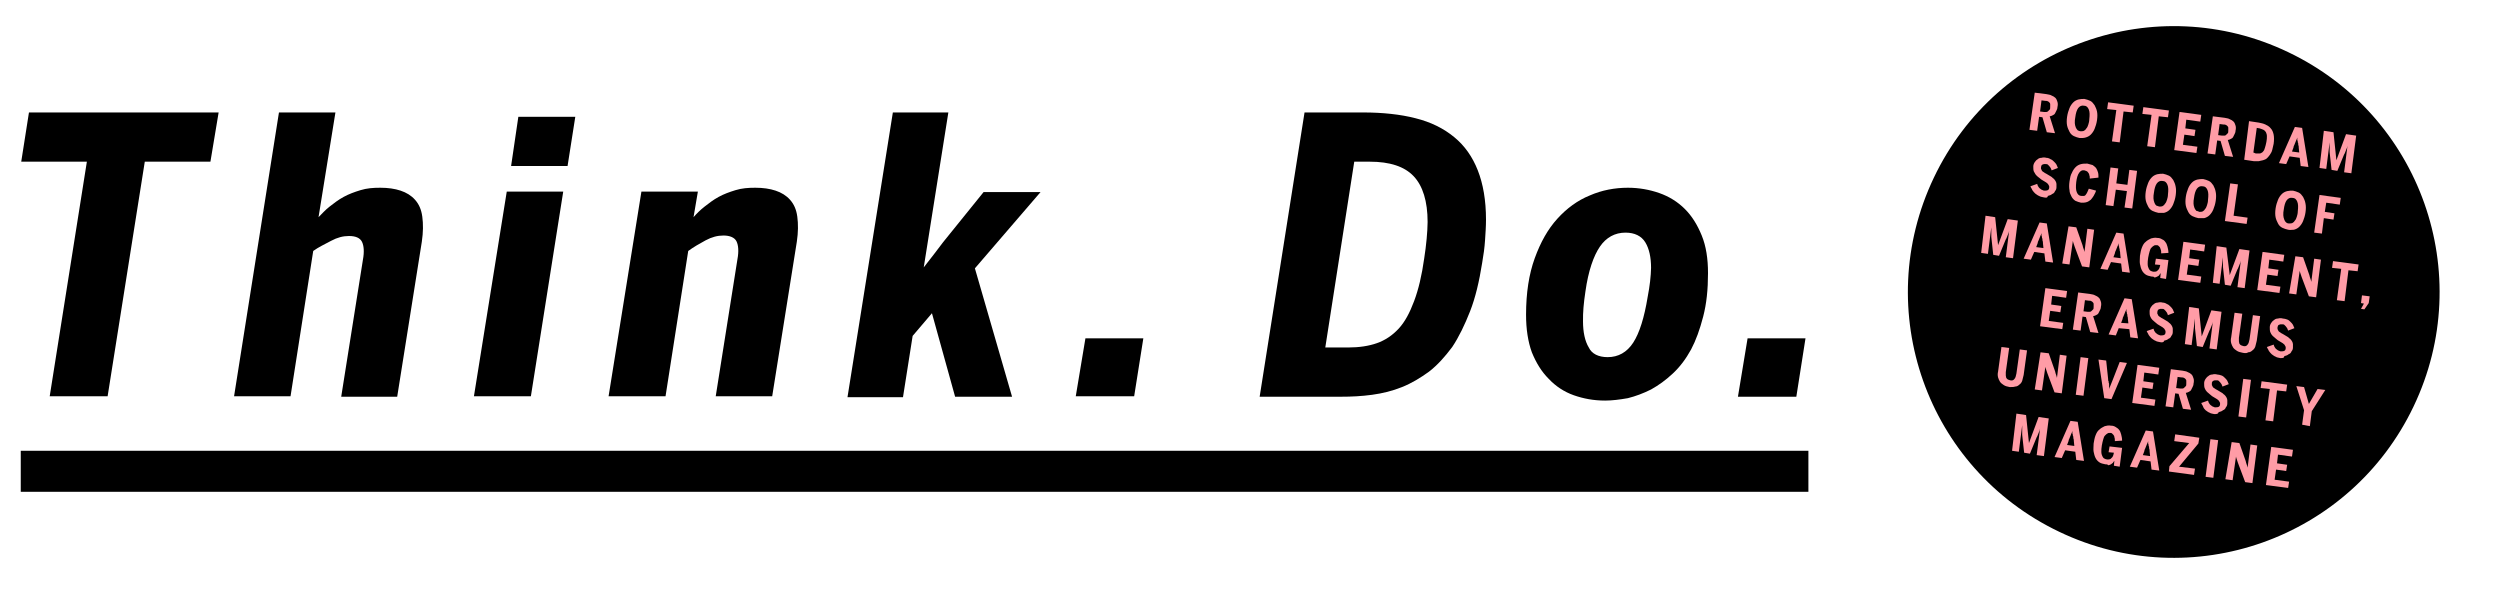 <?xml version="1.0" encoding="utf-8"?>
<!-- Generator: Adobe Illustrator 24.1.0, SVG Export Plug-In . SVG Version: 6.00 Build 0)  -->
<svg version="1.1" id="Layer_1" xmlns="http://www.w3.org/2000/svg" xmlns:xlink="http://www.w3.org/1999/xlink" x="0px" y="0px"
	 viewBox="0 0 518 122.9" style="enable-background:new 0 0 518 122.9;" xml:space="preserve">
<style type="text/css">
	.st0{fill:#FF9CA6;}
</style>
<g>
	<g>
		<rect x="4.3" y="93.4" width="370.4" height="8.5"/>
	</g>
	<g>
		<path d="M18,33.5H4.4L6,23.3h39.3l-1.7,10.2H30l-7.7,48.6h-12L18,33.5z"/>
		<path d="M57.8,23.3h11.7L66,45c0.7-0.7,1.4-1.5,2.3-2.2c0.9-0.7,1.8-1.4,2.9-2c1.1-0.6,2.2-1,3.5-1.4c1.3-0.4,2.6-0.5,4.1-0.5
			c1.6,0,3,0.2,4.2,0.6c1.2,0.4,2.2,1,3,1.9c0.8,0.9,1.3,2,1.5,3.5s0.2,3.2-0.1,5.2l-5.1,32.1H70.7l4.5-28.4
			c0.3-1.6,0.2-2.9-0.2-3.7c-0.4-0.8-1.3-1.2-2.7-1.2c-1.2,0-2.4,0.3-3.7,1S66,51.2,64.9,52l-4.7,30.1H48.5L57.8,23.3z"/>
		<path d="M105,39.7h11.7L110,82.1H98.2L105,39.7z M107.4,24.2h11.8l-1.6,10.2h-11.7L107.4,24.2z"/>
		<path d="M132.9,39.7h11.7l-0.9,5.3c0.6-0.7,1.4-1.5,2.3-2.2c0.9-0.7,1.8-1.4,2.9-2c1.1-0.6,2.2-1,3.5-1.4c1.3-0.4,2.6-0.5,4.1-0.5
			c1.6,0,3,0.2,4.2,0.6c1.2,0.4,2.2,1,3,1.9c0.8,0.9,1.3,2,1.5,3.5s0.2,3.2-0.1,5.2L160,82.1h-11.7l4.5-28.4
			c0.3-1.6,0.2-2.9-0.2-3.7c-0.4-0.8-1.4-1.2-2.7-1.2c-1.2,0-2.4,0.3-3.7,1s-2.5,1.4-3.6,2.2l-4.7,30.1h-11.8L132.9,39.7z"/>
		<path d="M185,23.3h11.5l-5.1,32.1c0.7-0.9,1.4-1.8,2.1-2.7c0.7-0.9,1.3-1.7,1.9-2.5l8.4-10.4h11.8l-13.6,15.8l7.7,26.6h-11.8
			l-4.8-17.3l-4,4.7l-2,12.7h-11.5L185,23.3z"/>
		<path d="M224.9,70.1h12L235,82.1h-12.1L224.9,70.1z"/>
		<path d="M270.3,23.3h12.1c4.1,0,7.8,0.4,10.9,1.2c3.2,0.8,5.8,2.1,8,3.9c2.2,1.8,3.8,4.1,4.9,6.9s1.7,6.2,1.7,10.2
			c0,1.4-0.1,2.8-0.2,4.3s-0.3,3-0.6,4.7c-0.6,3.8-1.4,7.2-2.5,10s-2.3,5.3-3.7,7.4c-1.5,2-3,3.7-4.8,5.1c-1.8,1.3-3.6,2.4-5.6,3.2
			s-4,1.3-6.2,1.6s-4.3,0.4-6.5,0.4H261L270.3,23.3z M279.3,72c2.3,0,4.3-0.3,6-0.9c1.7-0.6,3.2-1.6,4.5-3c1.3-1.4,2.3-3.3,3.2-5.7
			c0.9-2.4,1.6-5.3,2.1-8.9c0.2-1.4,0.4-2.7,0.5-4c0.1-1.2,0.2-2.4,0.2-3.5c0-4.3-1-7.5-2.9-9.5c-1.9-2-4.9-3-9.1-3h-3.2L274.6,72
			C274.6,72,279.3,72,279.3,72z"/>
		<path d="M332.6,83c-2.4,0-4.5-0.4-6.5-1.1c-2-0.7-3.8-1.9-5.2-3.4c-1.5-1.5-2.6-3.3-3.5-5.5c-0.8-2.2-1.2-4.8-1.2-7.8
			c0-4.5,0.6-8.4,1.8-11.7s2.7-6,4.7-8.2c1.9-2.1,4.2-3.8,6.7-4.8c2.5-1.1,5.2-1.6,7.9-1.6c2.3,0,4.5,0.4,6.5,1.1
			c2,0.7,3.8,1.8,5.3,3.3c1.5,1.5,2.6,3.3,3.5,5.5s1.3,4.8,1.3,7.8c0,3.4-0.3,6.3-1,9s-1.5,4.9-2.5,6.8c-1.1,2-2.3,3.6-3.8,5
			s-2.9,2.4-4.5,3.3c-1.6,0.8-3.2,1.4-4.8,1.8C335.6,82.8,334,83,332.6,83z M333.1,74c2.2,0,4-1,5.3-3c1.3-2,2.3-5.2,3-9.5
			c0.2-1.1,0.4-2.2,0.5-3.2c0.1-1,0.2-2,0.2-2.8c0-2.2-0.4-4-1.2-5.3c-0.8-1.3-2.2-2-4.1-2c-2.2,0-4,1-5.3,2.9s-2.4,5-3,9.3
			c-0.2,1.2-0.3,2.3-0.4,3.3s-0.1,2-0.1,2.9c0,2.2,0.4,4.1,1.2,5.4C329.8,73.3,331.2,74,333.1,74z"/>
		<path d="M362.1,70.1h12l-1.9,12.1h-12.1L362.1,70.1z"/>
	</g>
</g>
<g>
	<g>
		<g>
			<path d="M426.7,110.2c27.4,13.1,60.3,1.5,73.4-26c13.1-27.4,1.5-60.3-26-73.4c-27.4-13.1-60.3-1.5-73.4,26
				C387.6,64.3,399.2,97.1,426.7,110.2"/>
		</g>
	</g>
	<g>
		<path class="st0" d="M421.6,19.2l2.4,0.3c0.4,0.1,0.8,0.1,1.1,0.3c0.3,0.1,0.6,0.3,0.8,0.5c0.2,0.2,0.3,0.5,0.4,0.8
			c0.1,0.3,0.1,0.7,0,1.1c0,0.3-0.1,0.5-0.2,0.7c-0.1,0.2-0.2,0.4-0.3,0.6c-0.1,0.2-0.3,0.3-0.5,0.4c-0.2,0.1-0.4,0.2-0.6,0.2
			l1.1,3.5l-1.7-0.2l-0.9-3.1l-0.7-0.1l-0.4,2.9l-1.6-0.2L421.6,19.2z M423.5,23.2c0.2,0,0.4,0,0.5,0c0.2,0,0.3-0.1,0.4-0.2
			c0.1-0.1,0.2-0.2,0.3-0.3c0.1-0.1,0.1-0.3,0.1-0.6c0-0.2,0-0.4,0-0.5c0-0.2-0.1-0.3-0.2-0.4c-0.1-0.1-0.2-0.2-0.3-0.2
			c-0.1-0.1-0.3-0.1-0.5-0.1l-0.8-0.1l-0.3,2.3L423.5,23.2z"/>
		<path class="st0" d="M430.9,28.6c-0.4-0.1-0.8-0.2-1.2-0.4c-0.4-0.2-0.7-0.5-0.9-0.9c-0.2-0.4-0.4-0.8-0.5-1.3
			c-0.1-0.5-0.1-1.1,0-1.8c0.1-0.7,0.3-1.3,0.5-1.8c0.2-0.5,0.5-0.9,0.8-1.2c0.3-0.3,0.7-0.5,1.1-0.6c0.4-0.1,0.8-0.1,1.2-0.1
			c0.4,0.1,0.8,0.2,1.2,0.4c0.4,0.2,0.6,0.5,0.9,0.9c0.2,0.4,0.4,0.8,0.5,1.3c0.1,0.5,0.1,1.1,0,1.8c-0.1,0.7-0.3,1.3-0.5,1.8
			c-0.2,0.5-0.5,0.9-0.8,1.2c-0.3,0.3-0.7,0.5-1.1,0.6C431.8,28.6,431.4,28.6,430.9,28.6z M431.1,27.2c0.2,0,0.5,0,0.7-0.1
			c0.2-0.1,0.4-0.3,0.5-0.5c0.2-0.2,0.3-0.5,0.4-0.8c0.1-0.3,0.2-0.7,0.2-1.1c0.1-0.9,0.1-1.5-0.1-2c-0.2-0.5-0.5-0.8-1-0.8
			c-0.5-0.1-0.9,0.1-1.2,0.5c-0.3,0.4-0.5,1.1-0.6,1.9c-0.1,0.4-0.1,0.8-0.1,1.2c0,0.3,0.1,0.6,0.2,0.9c0.1,0.2,0.2,0.4,0.4,0.6
			C430.7,27.1,430.9,27.2,431.1,27.2z"/>
		<path class="st0" d="M438.5,22.8l-1.9-0.2l0.2-1.4l5.3,0.7l-0.2,1.4l-1.9-0.2l-0.8,6.4l-1.6-0.2L438.5,22.8z"/>
		<path class="st0" d="M445.8,23.8l-1.9-0.2l0.2-1.4l5.3,0.7l-0.2,1.4l-1.9-0.2l-0.8,6.4l-1.6-0.2L445.8,23.8z"/>
		<path class="st0" d="M451.6,23.2l4.5,0.6l-0.2,1.4l-2.9-0.4l-0.2,1.8l2.1,0.3l-0.2,1.3l-2.1-0.3l-0.3,2.1l3,0.4l-0.2,1.3l-4.6-0.6
			L451.6,23.2z"/>
		<path class="st0" d="M458.5,24.1l2.4,0.3c0.4,0.1,0.8,0.1,1.1,0.3c0.3,0.1,0.6,0.3,0.8,0.5c0.2,0.2,0.3,0.5,0.4,0.8
			c0.1,0.3,0.1,0.7,0,1.1c0,0.3-0.1,0.5-0.2,0.7c-0.1,0.2-0.2,0.4-0.3,0.6c-0.1,0.2-0.3,0.3-0.5,0.4c-0.2,0.1-0.4,0.2-0.6,0.2
			l1.1,3.5l-1.7-0.2l-0.9-3.1l-0.7-0.1l-0.4,2.9l-1.6-0.2L458.5,24.1z M460.4,28.1c0.2,0,0.4,0,0.5,0c0.2,0,0.3-0.1,0.4-0.2
			c0.1-0.1,0.2-0.2,0.3-0.3c0.1-0.1,0.1-0.3,0.1-0.6c0-0.2,0-0.4,0-0.5c0-0.2-0.1-0.3-0.2-0.4c-0.1-0.1-0.2-0.2-0.3-0.2
			c-0.1-0.1-0.3-0.1-0.5-0.1l-0.8-0.1l-0.3,2.3L460.4,28.1z"/>
		<path class="st0" d="M466,25.1l2,0.3c0.5,0.1,1,0.2,1.4,0.4s0.8,0.4,1.1,0.8c0.3,0.3,0.5,0.8,0.6,1.3c0.1,0.5,0.1,1.2,0,1.9
			c-0.1,0.5-0.2,0.9-0.3,1.3c-0.1,0.4-0.3,0.7-0.5,1c-0.2,0.3-0.4,0.5-0.6,0.7c-0.2,0.2-0.5,0.3-0.8,0.4c-0.3,0.1-0.6,0.1-0.9,0.2
			c-0.3,0-0.6,0-1,0l-2-0.3L466,25.1z M467.4,31.8c0.3,0,0.6,0,0.9,0c0.2-0.1,0.5-0.2,0.6-0.4c0.2-0.2,0.3-0.4,0.4-0.8
			c0.1-0.3,0.2-0.7,0.3-1.2c0.1-0.5,0.1-0.8,0.1-1.2c0-0.3-0.1-0.6-0.2-0.8c-0.1-0.2-0.3-0.4-0.5-0.5c-0.2-0.1-0.5-0.2-0.8-0.3
			l-0.6-0.1l-0.7,5.1L467.4,31.8z"/>
		<path class="st0" d="M473.7,34l-1.5-0.2l3.3-7.5l1.5,0.2l1.3,8.1l-1.6-0.2l-0.2-1.7l-2.1-0.3L473.7,34z M476.3,30.6
			c0-0.2,0-0.4-0.1-0.6c0-0.2,0-0.4-0.1-0.5c0-0.2,0-0.3-0.1-0.5c0-0.2,0-0.4,0-0.5l0,0c-0.1,0.2-0.1,0.4-0.2,0.5
			c-0.1,0.2-0.1,0.3-0.2,0.5c-0.1,0.2-0.1,0.3-0.2,0.5c-0.1,0.2-0.2,0.4-0.2,0.6l-0.3,0.8l1.5,0.2L476.3,30.6z"/>
		<path class="st0" d="M481.5,27.1l2,0.3l0.6,5.8l0,0l2-5.4l2.1,0.3l-1,7.8l-1.5-0.2l0.7-5.5l0,0c0,0.1-0.1,0.3-0.1,0.4
			c-0.1,0.2-0.1,0.3-0.2,0.5c-0.1,0.2-0.1,0.3-0.2,0.5c-0.1,0.2-0.1,0.3-0.2,0.4l-1.4,3.4l-1.2-0.2l-0.4-3.7c0-0.1,0-0.2,0-0.4
			c0-0.2,0-0.3,0-0.5c0-0.2,0-0.4,0-0.6c0-0.2,0-0.4,0-0.5l0,0l-0.7,5.5l-1.4-0.2L481.5,27.1z"/>
	</g>
	<g>
		<path class="st0" d="M423.5,40.9c-0.4-0.1-0.7-0.1-1-0.3c-0.3-0.1-0.5-0.3-0.8-0.5c-0.2-0.2-0.4-0.4-0.6-0.7
			c-0.1-0.3-0.3-0.5-0.4-0.8l1.4-0.5c0.1,0.2,0.1,0.4,0.2,0.5c0.1,0.2,0.2,0.3,0.3,0.4c0.1,0.1,0.3,0.2,0.4,0.3
			c0.2,0.1,0.3,0.1,0.5,0.2c0.3,0,0.6,0,0.8-0.1c0.2-0.1,0.3-0.3,0.3-0.6c0-0.2,0-0.3-0.1-0.4c-0.1-0.1-0.1-0.3-0.3-0.4
			c-0.1-0.1-0.2-0.2-0.4-0.3c-0.2-0.1-0.3-0.2-0.5-0.3c-0.2-0.1-0.5-0.3-0.7-0.5c-0.3-0.2-0.5-0.4-0.7-0.6c-0.2-0.2-0.3-0.5-0.5-0.8
			c-0.1-0.3-0.1-0.6-0.1-1c0-0.3,0.1-0.6,0.3-0.9c0.2-0.3,0.4-0.5,0.6-0.6c0.2-0.2,0.5-0.3,0.8-0.3c0.3-0.1,0.7-0.1,1,0
			c0.3,0,0.6,0.1,0.9,0.3c0.3,0.1,0.5,0.3,0.7,0.5c0.2,0.2,0.4,0.4,0.5,0.6c0.1,0.2,0.2,0.5,0.3,0.7l-1.3,0.5
			c-0.1-0.2-0.1-0.3-0.2-0.5c-0.1-0.1-0.2-0.3-0.3-0.4c-0.1-0.1-0.2-0.2-0.3-0.3c-0.1-0.1-0.3-0.1-0.4-0.1c-0.1,0-0.3,0-0.4,0
			c-0.1,0-0.2,0.1-0.3,0.1c-0.1,0.1-0.2,0.1-0.2,0.2c0,0.1-0.1,0.2-0.1,0.3c0,0.2,0,0.3,0,0.4c0.1,0.1,0.1,0.2,0.2,0.4
			c0.1,0.1,0.2,0.2,0.4,0.3c0.1,0.1,0.3,0.2,0.5,0.3c0.2,0.1,0.3,0.2,0.5,0.3c0.2,0.1,0.3,0.2,0.5,0.3c0.2,0.1,0.3,0.3,0.5,0.4
			c0.1,0.1,0.3,0.3,0.4,0.5c0.1,0.2,0.2,0.4,0.2,0.6c0,0.2,0,0.5,0,0.7c0,0.3-0.1,0.6-0.3,0.8c-0.1,0.3-0.3,0.5-0.6,0.6
			c-0.2,0.2-0.5,0.3-0.9,0.4C424.3,41,423.9,41,423.5,40.9z"/>
		<path class="st0" d="M431.2,42c-0.4-0.1-0.8-0.2-1.2-0.4c-0.3-0.2-0.6-0.5-0.8-0.9c-0.2-0.4-0.4-0.8-0.4-1.3
			c-0.1-0.5-0.1-1.1,0-1.8c0.1-0.7,0.2-1.3,0.5-1.8c0.2-0.5,0.5-0.9,0.8-1.2c0.3-0.3,0.7-0.5,1.1-0.6c0.4-0.1,0.8-0.1,1.3-0.1
			c0.4,0.1,0.8,0.2,1.1,0.3c0.3,0.2,0.5,0.4,0.7,0.6c0.2,0.3,0.3,0.6,0.4,0.9c0.1,0.3,0.1,0.7,0.1,1.1L433,37c0-0.3,0-0.5-0.1-0.7
			c0-0.2-0.1-0.4-0.2-0.5c-0.1-0.1-0.2-0.3-0.3-0.3c-0.1-0.1-0.3-0.1-0.5-0.2c-0.5-0.1-0.8,0.1-1.1,0.5c-0.3,0.4-0.5,1.1-0.6,1.9
			c-0.1,0.9-0.1,1.6,0.1,2.1s0.5,0.8,1,0.8c0.2,0,0.3,0,0.5,0c0.1,0,0.3-0.1,0.4-0.3c0.1-0.1,0.2-0.3,0.3-0.5
			c0.1-0.2,0.2-0.5,0.3-0.7l1.5,0.4c-0.1,0.4-0.3,0.7-0.5,1.1c-0.2,0.3-0.4,0.6-0.6,0.8c-0.3,0.2-0.5,0.4-0.9,0.5
			C432,42,431.6,42,431.2,42z"/>
		<path class="st0" d="M437.3,34.7l1.6,0.2l-0.4,3.1l2.3,0.3l0.4-3.1l1.6,0.2l-1,7.8l-1.6-0.2l0.5-3.4l-2.3-0.3l-0.5,3.4l-1.6-0.2
			L437.3,34.7z"/>
		<path class="st0" d="M447.2,44.1c-0.4-0.1-0.8-0.2-1.2-0.4c-0.4-0.2-0.7-0.5-0.9-0.9c-0.2-0.4-0.4-0.8-0.5-1.3
			c-0.1-0.5-0.1-1.1,0-1.8c0.1-0.7,0.3-1.3,0.5-1.8c0.2-0.5,0.5-0.9,0.8-1.2c0.3-0.3,0.7-0.5,1.1-0.6c0.4-0.1,0.8-0.1,1.2-0.1
			c0.4,0.1,0.8,0.2,1.2,0.4c0.4,0.2,0.6,0.5,0.9,0.9c0.2,0.4,0.4,0.8,0.5,1.4c0.1,0.5,0.1,1.1,0,1.8c-0.1,0.7-0.3,1.3-0.5,1.8
			c-0.2,0.5-0.5,0.9-0.8,1.2c-0.3,0.3-0.7,0.5-1.1,0.6C448.1,44.1,447.7,44.1,447.2,44.1z M447.4,42.8c0.2,0,0.5,0,0.7-0.1
			c0.2-0.1,0.4-0.3,0.5-0.5c0.2-0.2,0.3-0.5,0.4-0.8c0.1-0.3,0.2-0.7,0.2-1.1c0.1-0.9,0.1-1.5-0.1-2c-0.2-0.5-0.5-0.8-1-0.8
			c-0.5-0.1-0.9,0.1-1.2,0.5c-0.3,0.4-0.5,1.1-0.6,1.9c-0.1,0.4-0.1,0.8-0.1,1.2c0,0.3,0.1,0.6,0.2,0.9c0.1,0.3,0.2,0.4,0.4,0.6
			C447,42.7,447.2,42.7,447.4,42.8z"/>
		<path class="st0" d="M455.5,45.2c-0.4-0.1-0.8-0.2-1.2-0.4c-0.4-0.2-0.7-0.5-0.9-0.9c-0.2-0.4-0.4-0.8-0.5-1.3
			c-0.1-0.5-0.1-1.1,0-1.8c0.1-0.7,0.3-1.3,0.5-1.8c0.2-0.5,0.5-0.9,0.8-1.2c0.3-0.3,0.7-0.5,1.1-0.6c0.4-0.1,0.8-0.1,1.2-0.1
			c0.4,0.1,0.8,0.2,1.2,0.4c0.4,0.2,0.6,0.5,0.9,0.9c0.2,0.4,0.4,0.8,0.5,1.4c0.1,0.5,0.1,1.1,0,1.8c-0.1,0.7-0.3,1.3-0.5,1.8
			c-0.2,0.5-0.5,0.9-0.8,1.2c-0.3,0.3-0.7,0.5-1.1,0.6C456.4,45.2,456,45.2,455.5,45.2z M455.7,43.9c0.2,0,0.5,0,0.7-0.1
			c0.2-0.1,0.4-0.3,0.5-0.5c0.2-0.2,0.3-0.5,0.4-0.8c0.1-0.3,0.2-0.7,0.2-1.1c0.1-0.9,0.1-1.5-0.1-2c-0.2-0.5-0.5-0.8-1-0.8
			c-0.5-0.1-0.9,0.1-1.2,0.5c-0.3,0.4-0.5,1.1-0.6,1.9c-0.1,0.4-0.1,0.8-0.1,1.2c0,0.3,0.1,0.6,0.2,0.9c0.1,0.2,0.2,0.4,0.4,0.6
			C455.3,43.7,455.5,43.8,455.7,43.9z"/>
		<path class="st0" d="M462.1,38l1.6,0.2l-0.9,6.5l2.9,0.4l-0.2,1.3l-4.5-0.6L462.1,38z"/>
		<path class="st0" d="M474.1,47.6c-0.4-0.1-0.8-0.2-1.2-0.4c-0.4-0.2-0.7-0.5-0.9-0.9c-0.2-0.4-0.4-0.8-0.5-1.3
			c-0.1-0.5-0.1-1.1,0-1.8c0.1-0.7,0.3-1.3,0.5-1.8c0.2-0.5,0.5-0.9,0.8-1.2c0.3-0.3,0.7-0.5,1.1-0.6c0.4-0.1,0.8-0.1,1.2-0.1
			c0.4,0.1,0.8,0.2,1.2,0.4c0.4,0.2,0.6,0.5,0.9,0.9c0.2,0.4,0.4,0.8,0.5,1.4c0.1,0.5,0.1,1.1,0,1.8c-0.1,0.7-0.3,1.3-0.5,1.8
			c-0.2,0.5-0.5,0.9-0.8,1.2c-0.3,0.3-0.7,0.5-1.1,0.6C474.9,47.6,474.5,47.7,474.1,47.6z M474.3,46.3c0.2,0,0.5,0,0.7-0.1
			c0.2-0.1,0.4-0.3,0.5-0.5c0.2-0.2,0.3-0.5,0.4-0.8c0.1-0.3,0.2-0.7,0.2-1.1c0.1-0.9,0.1-1.5-0.1-2c-0.2-0.5-0.5-0.8-1-0.8
			c-0.5-0.1-0.9,0.1-1.2,0.5c-0.3,0.4-0.5,1.1-0.6,1.9c-0.1,0.4-0.1,0.8-0.1,1.2c0,0.3,0.1,0.6,0.2,0.9c0.1,0.3,0.2,0.4,0.4,0.6
			C473.8,46.2,474,46.3,474.3,46.3z"/>
		<path class="st0" d="M480.6,40.4L485,41l-0.2,1.4L482,42l-0.3,1.9l2,0.3l-0.2,1.3l-2-0.3l-0.4,3.2l-1.6-0.2L480.6,40.4z"/>
	</g>
	<g>
		<path class="st0" d="M411.4,44.7l2,0.3l0.6,5.8l0,0l2-5.4l2.1,0.3l-1,7.8l-1.5-0.2l0.7-5.5l0,0c0,0.1-0.1,0.3-0.1,0.4
			c-0.1,0.2-0.1,0.3-0.2,0.5c-0.1,0.2-0.1,0.3-0.2,0.5c-0.1,0.2-0.1,0.3-0.2,0.4l-1.4,3.4l-1.2-0.2l-0.4-3.7c0-0.1,0-0.2,0-0.4
			c0-0.2,0-0.3,0-0.5c0-0.2,0-0.4,0-0.6c0-0.2,0-0.4,0-0.5l0,0l-0.7,5.5l-1.4-0.2L411.4,44.7z"/>
		<path class="st0" d="M420.8,53.8l-1.5-0.2l3.3-7.5l1.5,0.2l1.3,8.1l-1.6-0.2l-0.2-1.7l-2.1-0.3L420.8,53.8z M423.3,50.4
			c0-0.2,0-0.4-0.1-0.6c0-0.2,0-0.4-0.1-0.5c0-0.2,0-0.3-0.1-0.5c0-0.2,0-0.4,0-0.5l0,0c-0.1,0.2-0.1,0.4-0.2,0.5
			c-0.1,0.2-0.1,0.3-0.2,0.5c-0.1,0.2-0.1,0.3-0.2,0.5c-0.1,0.2-0.2,0.4-0.2,0.6l-0.3,0.8l1.5,0.2L423.3,50.4z"/>
		<path class="st0" d="M428.6,46.9l1.6,0.2l1.3,3.7c0,0.1,0.1,0.3,0.1,0.4c0,0.1,0.1,0.2,0.1,0.3c0,0.1,0.1,0.2,0.1,0.3
			c0,0.1,0.1,0.3,0.1,0.4l0,0l0.6-4.8l1.4,0.2l-1,7.8l-1.5-0.2l-1.5-4c0-0.1-0.1-0.2-0.1-0.3c0-0.1-0.1-0.2-0.1-0.3
			c0-0.1-0.1-0.2-0.1-0.3c0-0.1-0.1-0.2-0.1-0.4l0,0l-0.7,4.9l-1.5-0.2L428.6,46.9z"/>
		<path class="st0" d="M436.7,55.9l-1.5-0.2l3.3-7.5l1.5,0.2l1.3,8.1l-1.6-0.2l-0.2-1.7l-2.1-0.3L436.7,55.9z M439.3,52.5
			c0-0.2,0-0.4-0.1-0.6c0-0.2,0-0.4-0.1-0.5c0-0.2,0-0.3-0.1-0.5c0-0.2,0-0.4,0-0.5l0,0c-0.1,0.2-0.1,0.4-0.2,0.5
			c-0.1,0.2-0.1,0.3-0.2,0.5c-0.1,0.2-0.1,0.3-0.2,0.5c-0.1,0.2-0.2,0.4-0.2,0.6l-0.3,0.8l1.5,0.2L439.3,52.5z"/>
		<path class="st0" d="M445.8,57.3c-0.5-0.1-0.9-0.2-1.2-0.4c-0.3-0.2-0.6-0.5-0.8-0.9c-0.2-0.4-0.3-0.8-0.4-1.3
			c-0.1-0.5,0-1.1,0-1.7c0.1-0.6,0.2-1.2,0.4-1.7c0.2-0.5,0.4-0.9,0.8-1.2c0.3-0.3,0.7-0.5,1.1-0.7c0.4-0.1,0.8-0.2,1.3-0.1
			c0.4,0,0.7,0.1,1,0.3c0.3,0.1,0.5,0.3,0.7,0.6c0.2,0.2,0.3,0.6,0.4,0.9c0.1,0.4,0.2,0.8,0.2,1.3l-1.5,0.1c0-0.3,0-0.6-0.1-0.8
			c-0.1-0.2-0.1-0.4-0.2-0.5c-0.1-0.1-0.2-0.2-0.3-0.3c-0.1-0.1-0.3-0.1-0.4-0.1c-0.2,0-0.4,0-0.5,0.1c-0.2,0.1-0.3,0.2-0.5,0.4
			c-0.2,0.2-0.3,0.4-0.4,0.8c-0.1,0.3-0.2,0.8-0.3,1.3c-0.1,0.5-0.1,1-0.1,1.3c0,0.4,0.1,0.7,0.2,0.9c0.1,0.2,0.2,0.4,0.4,0.5
			c0.2,0.1,0.4,0.2,0.6,0.2c0.4,0,0.7,0,0.9-0.3c0.3-0.2,0.4-0.6,0.5-1.1l-1.1-0.1l0.2-1.2l2.6,0.3l-0.5,3.9l-1.2-0.2l0.1-1l0,0
			c-0.1,0.1-0.2,0.2-0.3,0.4s-0.3,0.2-0.4,0.3c-0.2,0.1-0.4,0.2-0.6,0.2C446.3,57.3,446,57.3,445.8,57.3z"/>
		<path class="st0" d="M452.4,50.1l4.5,0.6l-0.2,1.4l-2.9-0.4l-0.2,1.8l2.1,0.3l-0.2,1.3l-2.1-0.3l-0.3,2.1l3,0.4l-0.2,1.3l-4.6-0.6
			L452.4,50.1z"/>
		<path class="st0" d="M459.3,51l2,0.3L462,57l0,0l2-5.4l2.1,0.3l-1,7.8l-1.5-0.2l0.7-5.5l0,0c0,0.1-0.1,0.3-0.1,0.4
			c-0.1,0.2-0.1,0.3-0.2,0.5c-0.1,0.2-0.1,0.3-0.2,0.5c-0.1,0.2-0.1,0.3-0.2,0.4l-1.4,3.4l-1.2-0.2l-0.4-3.7c0-0.1,0-0.2,0-0.4
			c0-0.2,0-0.3,0-0.5c0-0.2,0-0.4,0-0.6c0-0.2,0-0.4,0-0.5l0,0l-0.7,5.5l-1.4-0.2L459.3,51z"/>
		<path class="st0" d="M468.8,52.2l4.5,0.6l-0.2,1.4l-2.9-0.4l-0.2,1.8l2.1,0.3l-0.2,1.3l-2.1-0.3l-0.3,2.1l3,0.4l-0.2,1.3l-4.6-0.6
			L468.8,52.2z"/>
		<path class="st0" d="M475.6,53.1l1.6,0.2l1.3,3.7c0,0.1,0.1,0.3,0.1,0.4c0,0.1,0.1,0.2,0.1,0.3c0,0.1,0.1,0.2,0.1,0.3
			c0,0.1,0.1,0.3,0.1,0.4l0,0l0.6-4.8l1.4,0.2l-1,7.8l-1.5-0.2l-1.5-4c0-0.1-0.1-0.2-0.1-0.3c0-0.1-0.1-0.2-0.1-0.3
			c0-0.1-0.1-0.2-0.1-0.3c0-0.1-0.1-0.2-0.1-0.4l0,0l-0.7,4.9l-1.5-0.2L475.6,53.1z"/>
		<path class="st0" d="M485.1,55.7l-1.9-0.2l0.2-1.4l5.3,0.7l-0.2,1.4l-1.9-0.2l-0.8,6.4l-1.6-0.2L485.1,55.7z"/>
		<path class="st0" d="M489.8,62.9l-0.6-0.1l0.2-1.6l1.6,0.2l-0.2,1.4l-0.9,1.3l-0.7-0.1L489.8,62.9z"/>
	</g>
	<g>
		<path class="st0" d="M423.8,59.7l4.5,0.6l-0.2,1.4l-2.9-0.4l-0.2,1.8l2.1,0.3l-0.2,1.3l-2.1-0.3l-0.3,2.1l3,0.4l-0.2,1.3l-4.6-0.6
			L423.8,59.7z"/>
		<path class="st0" d="M430.6,60.6l2.4,0.3c0.4,0.1,0.8,0.1,1.1,0.3c0.3,0.1,0.6,0.3,0.8,0.5c0.2,0.2,0.3,0.5,0.4,0.8
			c0.1,0.3,0.1,0.7,0,1.1c0,0.3-0.1,0.5-0.2,0.7c-0.1,0.2-0.2,0.4-0.3,0.6c-0.1,0.2-0.3,0.3-0.5,0.4c-0.2,0.1-0.4,0.2-0.6,0.2
			l1.1,3.5l-1.7-0.2l-0.9-3.1l-0.7-0.1l-0.4,2.9l-1.6-0.2L430.6,60.6z M432.5,64.6c0.2,0,0.4,0,0.5,0c0.2,0,0.3-0.1,0.4-0.2
			c0.1-0.1,0.2-0.2,0.3-0.3c0.1-0.1,0.1-0.3,0.1-0.6c0-0.2,0-0.4,0-0.5c0-0.2-0.1-0.3-0.2-0.4c-0.1-0.1-0.2-0.2-0.3-0.2
			c-0.1-0.1-0.3-0.1-0.5-0.1l-0.8-0.1l-0.3,2.3L432.5,64.6z"/>
		<path class="st0" d="M438.4,69.5l-1.5-0.2l3.3-7.5l1.5,0.2l1.3,8.1l-1.6-0.2l-0.2-1.7L439,68L438.4,69.5z M440.9,66.1
			c0-0.2,0-0.4-0.1-0.6c0-0.2,0-0.4-0.1-0.5c0-0.2,0-0.3-0.1-0.5c0-0.2,0-0.4,0-0.5l0,0c-0.1,0.2-0.1,0.4-0.2,0.5
			c-0.1,0.2-0.1,0.3-0.2,0.5c-0.1,0.2-0.1,0.3-0.2,0.5c-0.1,0.2-0.2,0.4-0.2,0.6l-0.3,0.8L441,67L440.9,66.1z"/>
		<path class="st0" d="M447.6,70.9c-0.4-0.1-0.7-0.1-1-0.3c-0.3-0.1-0.5-0.3-0.8-0.5c-0.2-0.2-0.4-0.4-0.6-0.7
			c-0.1-0.3-0.3-0.5-0.4-0.8l1.4-0.5c0.1,0.2,0.1,0.4,0.2,0.5c0.1,0.2,0.2,0.3,0.3,0.4c0.1,0.1,0.3,0.2,0.4,0.3
			c0.2,0.1,0.3,0.1,0.5,0.2c0.3,0,0.6,0,0.8-0.1c0.2-0.1,0.3-0.3,0.3-0.6c0-0.2,0-0.3-0.1-0.4c-0.1-0.1-0.1-0.3-0.3-0.4
			c-0.1-0.1-0.2-0.2-0.4-0.3c-0.2-0.1-0.3-0.2-0.5-0.3c-0.2-0.1-0.5-0.3-0.7-0.5c-0.2-0.2-0.5-0.4-0.7-0.6c-0.2-0.2-0.4-0.5-0.5-0.8
			c-0.1-0.3-0.1-0.6-0.1-1c0-0.3,0.1-0.6,0.3-0.9c0.2-0.3,0.4-0.5,0.6-0.6c0.2-0.2,0.5-0.3,0.8-0.3c0.3-0.1,0.7-0.1,1,0
			c0.3,0,0.6,0.1,0.9,0.3c0.3,0.1,0.5,0.3,0.7,0.5c0.2,0.2,0.4,0.4,0.5,0.6c0.1,0.2,0.2,0.5,0.3,0.7l-1.3,0.5
			c-0.1-0.2-0.1-0.3-0.2-0.5c-0.1-0.1-0.2-0.3-0.3-0.4c-0.1-0.1-0.2-0.2-0.3-0.3c-0.1-0.1-0.3-0.1-0.4-0.1c-0.1,0-0.3,0-0.4,0
			c-0.1,0-0.2,0.1-0.3,0.1c-0.1,0.1-0.2,0.1-0.2,0.2c0,0.1-0.1,0.2-0.1,0.3c0,0.2,0,0.3,0,0.4c0.1,0.1,0.1,0.2,0.2,0.4
			c0.1,0.1,0.2,0.2,0.4,0.3c0.1,0.1,0.3,0.2,0.5,0.3c0.2,0.1,0.3,0.2,0.5,0.3c0.2,0.1,0.3,0.2,0.5,0.3c0.2,0.1,0.3,0.3,0.5,0.4
			c0.1,0.1,0.3,0.3,0.4,0.5c0.1,0.2,0.2,0.4,0.2,0.6c0,0.2,0,0.5,0,0.7c0,0.3-0.1,0.6-0.3,0.8c-0.1,0.3-0.3,0.5-0.6,0.6
			c-0.2,0.2-0.5,0.3-0.9,0.4C448.4,70.9,448,71,447.6,70.9z"/>
		<path class="st0" d="M453.6,63.6l2,0.3l0.6,5.8l0,0l2-5.4l2.1,0.3l-1,7.8l-1.5-0.2l0.7-5.5l0,0c0,0.1-0.1,0.3-0.1,0.4
			c-0.1,0.2-0.1,0.3-0.2,0.5c-0.1,0.2-0.1,0.3-0.2,0.5c-0.1,0.2-0.1,0.3-0.2,0.4l-1.4,3.4l-1.2-0.2l-0.4-3.7c0-0.1,0-0.2,0-0.4
			c0-0.2,0-0.3,0-0.5c0-0.2,0-0.4,0-0.6c0-0.2,0-0.4,0-0.5l0,0l-0.7,5.5l-1.4-0.2L453.6,63.6z"/>
		<path class="st0" d="M464.7,73.1c-0.5-0.1-0.9-0.2-1.2-0.4c-0.3-0.2-0.6-0.4-0.8-0.7c-0.2-0.3-0.3-0.6-0.4-0.9
			c-0.1-0.4-0.1-0.8,0-1.2l0.7-5.1l1.6,0.2l-0.7,5c0,0.3,0,0.5,0,0.7c0,0.2,0.1,0.4,0.1,0.5c0.1,0.1,0.2,0.3,0.3,0.3
			c0.1,0.1,0.3,0.1,0.5,0.2c0.4,0.1,0.7,0,0.9-0.3c0.2-0.2,0.3-0.6,0.4-1.1l0.7-5l1.5,0.2l-0.7,5.1c-0.1,0.4-0.2,0.8-0.3,1.2
			c-0.1,0.3-0.3,0.6-0.6,0.8c-0.2,0.2-0.5,0.4-0.9,0.4C465.6,73.2,465.2,73.2,464.7,73.1z"/>
		<path class="st0" d="M472.5,74.2c-0.4-0.1-0.7-0.1-1-0.3c-0.3-0.1-0.5-0.3-0.8-0.5c-0.2-0.2-0.4-0.4-0.6-0.7
			c-0.1-0.3-0.3-0.5-0.4-0.8l1.4-0.5c0.1,0.2,0.1,0.4,0.2,0.5c0.1,0.2,0.2,0.3,0.3,0.4c0.1,0.1,0.3,0.2,0.4,0.3
			c0.2,0.1,0.3,0.1,0.5,0.2c0.3,0,0.6,0,0.8-0.1c0.2-0.1,0.3-0.3,0.3-0.6c0-0.2,0-0.3-0.1-0.4c-0.1-0.1-0.1-0.3-0.3-0.4
			c-0.1-0.1-0.2-0.2-0.4-0.3c-0.2-0.1-0.3-0.2-0.5-0.3c-0.2-0.1-0.5-0.3-0.7-0.5c-0.2-0.2-0.5-0.4-0.7-0.6c-0.2-0.2-0.4-0.5-0.5-0.8
			s-0.1-0.6-0.1-1c0-0.3,0.1-0.6,0.3-0.9c0.2-0.3,0.4-0.5,0.6-0.6c0.2-0.2,0.5-0.3,0.8-0.3c0.3-0.1,0.7-0.1,1,0
			c0.3,0,0.6,0.1,0.9,0.2c0.3,0.1,0.5,0.3,0.7,0.5c0.2,0.2,0.4,0.4,0.5,0.6c0.1,0.2,0.2,0.5,0.3,0.7l-1.3,0.5
			c-0.1-0.2-0.1-0.3-0.2-0.5c-0.1-0.1-0.2-0.3-0.3-0.4c-0.1-0.1-0.2-0.2-0.3-0.3c-0.1-0.1-0.3-0.1-0.4-0.1c-0.1,0-0.3,0-0.4,0
			c-0.1,0-0.2,0.1-0.3,0.1c-0.1,0.1-0.2,0.1-0.2,0.2c0,0.1-0.1,0.2-0.1,0.3c0,0.2,0,0.3,0,0.4c0.1,0.1,0.1,0.2,0.2,0.4
			c0.1,0.1,0.2,0.2,0.4,0.3c0.1,0.1,0.3,0.2,0.5,0.3c0.2,0.1,0.3,0.2,0.5,0.3c0.2,0.1,0.3,0.2,0.5,0.3c0.2,0.1,0.3,0.3,0.5,0.4
			c0.1,0.1,0.3,0.3,0.4,0.5c0.1,0.2,0.2,0.4,0.2,0.6c0,0.2,0,0.5,0,0.7c0,0.3-0.1,0.6-0.3,0.8c-0.1,0.3-0.3,0.5-0.6,0.6
			c-0.2,0.2-0.5,0.3-0.9,0.4C473.3,74.2,472.9,74.2,472.5,74.2z"/>
	</g>
	<g>
		<path class="st0" d="M416.4,80.2c-0.5-0.1-0.9-0.2-1.2-0.4c-0.3-0.2-0.6-0.4-0.8-0.7c-0.2-0.3-0.3-0.6-0.4-0.9
			c-0.1-0.4-0.1-0.8,0-1.2l0.7-5.1l1.6,0.2l-0.7,5c0,0.3,0,0.5,0,0.7c0,0.2,0.1,0.4,0.1,0.5c0.1,0.1,0.2,0.3,0.3,0.3
			c0.1,0.1,0.3,0.1,0.5,0.2c0.4,0.1,0.7,0,0.9-0.3c0.2-0.2,0.3-0.6,0.4-1.1l0.7-5l1.5,0.2l-0.7,5.1c-0.1,0.4-0.2,0.8-0.3,1.2
			c-0.1,0.3-0.3,0.6-0.6,0.8c-0.2,0.2-0.5,0.4-0.9,0.4C417.3,80.2,416.9,80.2,416.4,80.2z"/>
		<path class="st0" d="M422.8,73l1.7,0.2l1.3,3.7c0,0.1,0.1,0.2,0.1,0.4c0,0.1,0.1,0.2,0.1,0.3c0,0.1,0.1,0.2,0.1,0.3
			c0,0.1,0.1,0.3,0.1,0.4l0,0l0.6-4.8l1.4,0.2l-1,7.8l-1.5-0.2l-1.5-4c0-0.1-0.1-0.2-0.1-0.3c0-0.1-0.1-0.2-0.1-0.3
			c0-0.1-0.1-0.2-0.1-0.3c0-0.1-0.1-0.2-0.1-0.4l0,0l-0.7,4.9l-1.5-0.2L422.8,73z"/>
		<path class="st0" d="M431.1,74l1.6,0.2l-1,7.8l-1.6-0.2L431.1,74z"/>
		<path class="st0" d="M434.8,74.5l1.6,0.2l0.4,3.8c0,0.2,0,0.4,0.1,0.5c0,0.2,0,0.3,0.1,0.5c0,0.2,0,0.3,0,0.5c0,0.2,0,0.4,0,0.6
			l0,0c0.1-0.2,0.1-0.4,0.2-0.5c0.1-0.2,0.1-0.3,0.2-0.5c0.1-0.2,0.1-0.3,0.2-0.5c0.1-0.2,0.1-0.3,0.2-0.5l1.4-3.6l1.5,0.2l-3.2,7.5
			l-1.5-0.2L434.8,74.5z"/>
		<path class="st0" d="M442.9,75.6l4.5,0.6l-0.2,1.4l-2.9-0.4l-0.2,1.8l2.1,0.3l-0.2,1.3l-2.1-0.3l-0.3,2.1l3,0.4l-0.2,1.3l-4.6-0.6
			L442.9,75.6z"/>
		<path class="st0" d="M449.8,76.5l2.4,0.3c0.4,0.1,0.8,0.1,1.1,0.3c0.3,0.1,0.6,0.3,0.8,0.5c0.2,0.2,0.3,0.5,0.4,0.8
			c0.1,0.3,0.1,0.7,0,1.1c0,0.3-0.1,0.5-0.2,0.7c-0.1,0.2-0.2,0.4-0.3,0.6c-0.1,0.2-0.3,0.3-0.5,0.4c-0.2,0.1-0.4,0.2-0.6,0.2
			l1.1,3.5l-1.7-0.2l-0.9-3.1l-0.7-0.1l-0.4,2.9l-1.6-0.2L449.8,76.5z M451.7,80.5c0.2,0,0.4,0,0.5,0c0.2,0,0.3-0.1,0.4-0.2
			c0.1-0.1,0.2-0.2,0.3-0.3s0.1-0.3,0.1-0.6c0-0.2,0-0.4,0-0.5c0-0.2-0.1-0.3-0.2-0.4c-0.1-0.1-0.2-0.2-0.3-0.2
			c-0.1-0.1-0.3-0.1-0.5-0.1l-0.8-0.1l-0.3,2.3L451.7,80.5z"/>
		<path class="st0" d="M458.8,85.8c-0.4-0.1-0.7-0.1-1-0.3c-0.3-0.1-0.5-0.3-0.8-0.5c-0.2-0.2-0.4-0.4-0.5-0.7
			c-0.1-0.3-0.3-0.5-0.4-0.8l1.4-0.5c0.1,0.2,0.1,0.4,0.2,0.5c0.1,0.2,0.2,0.3,0.3,0.4c0.1,0.1,0.3,0.2,0.4,0.3
			c0.2,0.1,0.3,0.1,0.5,0.2c0.3,0,0.6,0,0.8-0.1c0.2-0.1,0.3-0.3,0.3-0.6c0-0.2,0-0.3-0.1-0.4c-0.1-0.1-0.1-0.3-0.3-0.4
			c-0.1-0.1-0.2-0.2-0.4-0.3c-0.2-0.1-0.3-0.2-0.5-0.3c-0.2-0.1-0.5-0.3-0.7-0.5c-0.2-0.2-0.5-0.4-0.7-0.6c-0.2-0.2-0.4-0.5-0.5-0.8
			c-0.1-0.3-0.1-0.6-0.1-1c0-0.3,0.1-0.6,0.3-0.9c0.2-0.3,0.4-0.5,0.6-0.6c0.2-0.2,0.5-0.3,0.8-0.3c0.3-0.1,0.7-0.1,1,0
			c0.3,0,0.6,0.1,0.9,0.2c0.3,0.1,0.5,0.3,0.7,0.5c0.2,0.2,0.4,0.4,0.5,0.6c0.1,0.2,0.2,0.5,0.3,0.7l-1.3,0.5
			c-0.1-0.2-0.1-0.3-0.2-0.5c-0.1-0.1-0.2-0.3-0.3-0.4c-0.1-0.1-0.2-0.2-0.3-0.3c-0.1-0.1-0.3-0.1-0.4-0.1c-0.1,0-0.3,0-0.4,0
			c-0.1,0-0.2,0.1-0.3,0.1c-0.1,0.1-0.2,0.1-0.2,0.2c-0.1,0.1-0.1,0.2-0.1,0.3c0,0.2,0,0.3,0,0.4c0.1,0.1,0.1,0.2,0.2,0.4
			c0.1,0.1,0.2,0.2,0.4,0.3c0.1,0.1,0.3,0.2,0.5,0.3c0.2,0.1,0.3,0.2,0.5,0.3c0.2,0.1,0.3,0.2,0.5,0.3c0.2,0.1,0.3,0.3,0.5,0.4
			c0.1,0.1,0.3,0.3,0.4,0.5c0.1,0.2,0.2,0.4,0.2,0.6c0,0.2,0,0.5,0,0.7c0,0.3-0.1,0.6-0.3,0.8c-0.1,0.3-0.3,0.5-0.6,0.6
			c-0.2,0.2-0.5,0.3-0.9,0.4C459.6,85.8,459.2,85.8,458.8,85.8z"/>
		<path class="st0" d="M464.8,78.5l1.6,0.2l-1,7.8l-1.6-0.2L464.8,78.5z"/>
		<path class="st0" d="M470.3,80.6l-1.9-0.2l0.2-1.4l5.3,0.7l-0.2,1.4l-1.9-0.2l-0.8,6.4l-1.6-0.2L470.3,80.6z"/>
		<path class="st0" d="M477.4,85l-1.6-5l1.6,0.2l1,3.5l0,0l1.8-3.1l1.6,0.2l-2.8,4.4l-0.4,3.1L477,88L477.4,85z"/>
	</g>
	<g>
		<path class="st0" d="M417.8,85.7l2,0.3l0.6,5.8l0,0l2-5.4l2.1,0.3l-1,7.8l-1.5-0.2l0.7-5.5l0,0c0,0.1-0.1,0.3-0.1,0.4
			c-0.1,0.2-0.1,0.3-0.2,0.5c-0.1,0.2-0.1,0.3-0.2,0.5c-0.1,0.2-0.1,0.3-0.2,0.4l-1.4,3.4l-1.2-0.2l-0.4-3.7c0-0.1,0-0.2,0-0.4
			c0-0.2,0-0.3,0-0.5c0-0.2,0-0.4,0-0.6c0-0.2,0-0.4,0-0.5l0,0l-0.7,5.5l-1.4-0.2L417.8,85.7z"/>
		<path class="st0" d="M427.2,94.9l-1.5-0.2l3.3-7.5l1.5,0.2l1.3,8.1l-1.6-0.2l-0.2-1.7l-2.1-0.3L427.2,94.9z M429.7,91.4
			c0-0.2,0-0.4-0.1-0.6c0-0.2,0-0.4-0.1-0.5c0-0.2,0-0.3-0.1-0.5c0-0.2,0-0.4,0-0.5l0,0c-0.1,0.2-0.1,0.4-0.2,0.5
			c-0.1,0.2-0.1,0.3-0.2,0.5c-0.1,0.2-0.1,0.3-0.2,0.5c-0.1,0.2-0.2,0.4-0.2,0.6l-0.3,0.8l1.5,0.2L429.7,91.4z"/>
		<path class="st0" d="M436.2,96.2c-0.5-0.1-0.9-0.2-1.2-0.4c-0.3-0.2-0.6-0.5-0.8-0.9c-0.2-0.4-0.3-0.8-0.4-1.3
			c-0.1-0.5,0-1.1,0-1.7c0.1-0.6,0.2-1.2,0.4-1.7c0.2-0.5,0.4-0.9,0.8-1.2c0.3-0.3,0.7-0.5,1.1-0.7c0.4-0.1,0.8-0.2,1.3-0.1
			c0.4,0,0.7,0.1,1,0.3s0.5,0.3,0.7,0.6c0.2,0.2,0.3,0.6,0.4,0.9c0.1,0.4,0.2,0.8,0.2,1.3l-1.5,0.1c0-0.3,0-0.6-0.1-0.8
			c0-0.2-0.1-0.4-0.2-0.5c-0.1-0.1-0.2-0.2-0.3-0.3c-0.1-0.1-0.3-0.1-0.4-0.1c-0.2,0-0.4,0-0.5,0.1c-0.2,0.1-0.3,0.2-0.5,0.4
			c-0.2,0.2-0.3,0.4-0.4,0.8c-0.1,0.3-0.2,0.8-0.3,1.3c-0.1,0.5-0.1,1-0.1,1.3c0,0.4,0.1,0.7,0.2,0.9c0.1,0.2,0.2,0.4,0.4,0.5
			c0.2,0.1,0.4,0.2,0.6,0.2c0.4,0,0.7,0,0.9-0.3c0.3-0.2,0.4-0.6,0.5-1.1l-1.1-0.1l0.2-1.2l2.6,0.3l-0.5,3.9l-1.2-0.2l0.1-1l0,0
			c-0.1,0.1-0.2,0.2-0.3,0.4c-0.1,0.1-0.3,0.2-0.4,0.3c-0.2,0.1-0.4,0.2-0.6,0.2C436.7,96.2,436.5,96.2,436.2,96.2z"/>
		<path class="st0" d="M442.8,96.9l-1.5-0.2l3.3-7.5l1.5,0.2l1.3,8.1l-1.6-0.2l-0.2-1.7l-2.1-0.3L442.8,96.9z M445.4,93.5
			c0-0.2,0-0.4-0.1-0.6c0-0.2,0-0.4-0.1-0.5c0-0.2,0-0.3-0.1-0.5c0-0.2,0-0.4,0-0.5l0,0c-0.1,0.2-0.1,0.4-0.2,0.5
			c-0.1,0.2-0.1,0.3-0.2,0.5c-0.1,0.2-0.1,0.3-0.2,0.5c-0.1,0.2-0.2,0.4-0.2,0.6l-0.3,0.8l1.5,0.2L445.4,93.5z"/>
		<path class="st0" d="M449.5,96.6l4.1-4.8l-3.1-0.4l0.2-1.4l5,0.7l-0.2,1.2l-4,4.8l3.3,0.4l-0.2,1.3l-5.2-0.7L449.5,96.6z"/>
		<path class="st0" d="M458,91l1.6,0.2l-1,7.8l-1.6-0.2L458,91z"/>
		<path class="st0" d="M462.4,91.6l1.6,0.2l1.3,3.7c0,0.1,0.1,0.3,0.1,0.4c0,0.1,0.1,0.2,0.1,0.3c0,0.1,0.1,0.2,0.1,0.3
			c0,0.1,0.1,0.3,0.1,0.4l0,0l0.6-4.8l1.4,0.2l-1,7.8l-1.5-0.2l-1.5-4c0-0.1-0.1-0.2-0.1-0.3c0-0.1-0.1-0.2-0.1-0.3
			c0-0.1-0.1-0.2-0.1-0.3c0-0.1-0.1-0.2-0.1-0.4l0,0l-0.7,4.9l-1.5-0.2L462.4,91.6z"/>
		<path class="st0" d="M470.6,92.6l4.5,0.6l-0.2,1.4l-2.9-0.4l-0.2,1.8l2.1,0.3l-0.2,1.3l-2.1-0.3l-0.3,2.1l3,0.4l-0.2,1.3l-4.6-0.6
			L470.6,92.6z"/>
	</g>
</g>
</svg>
